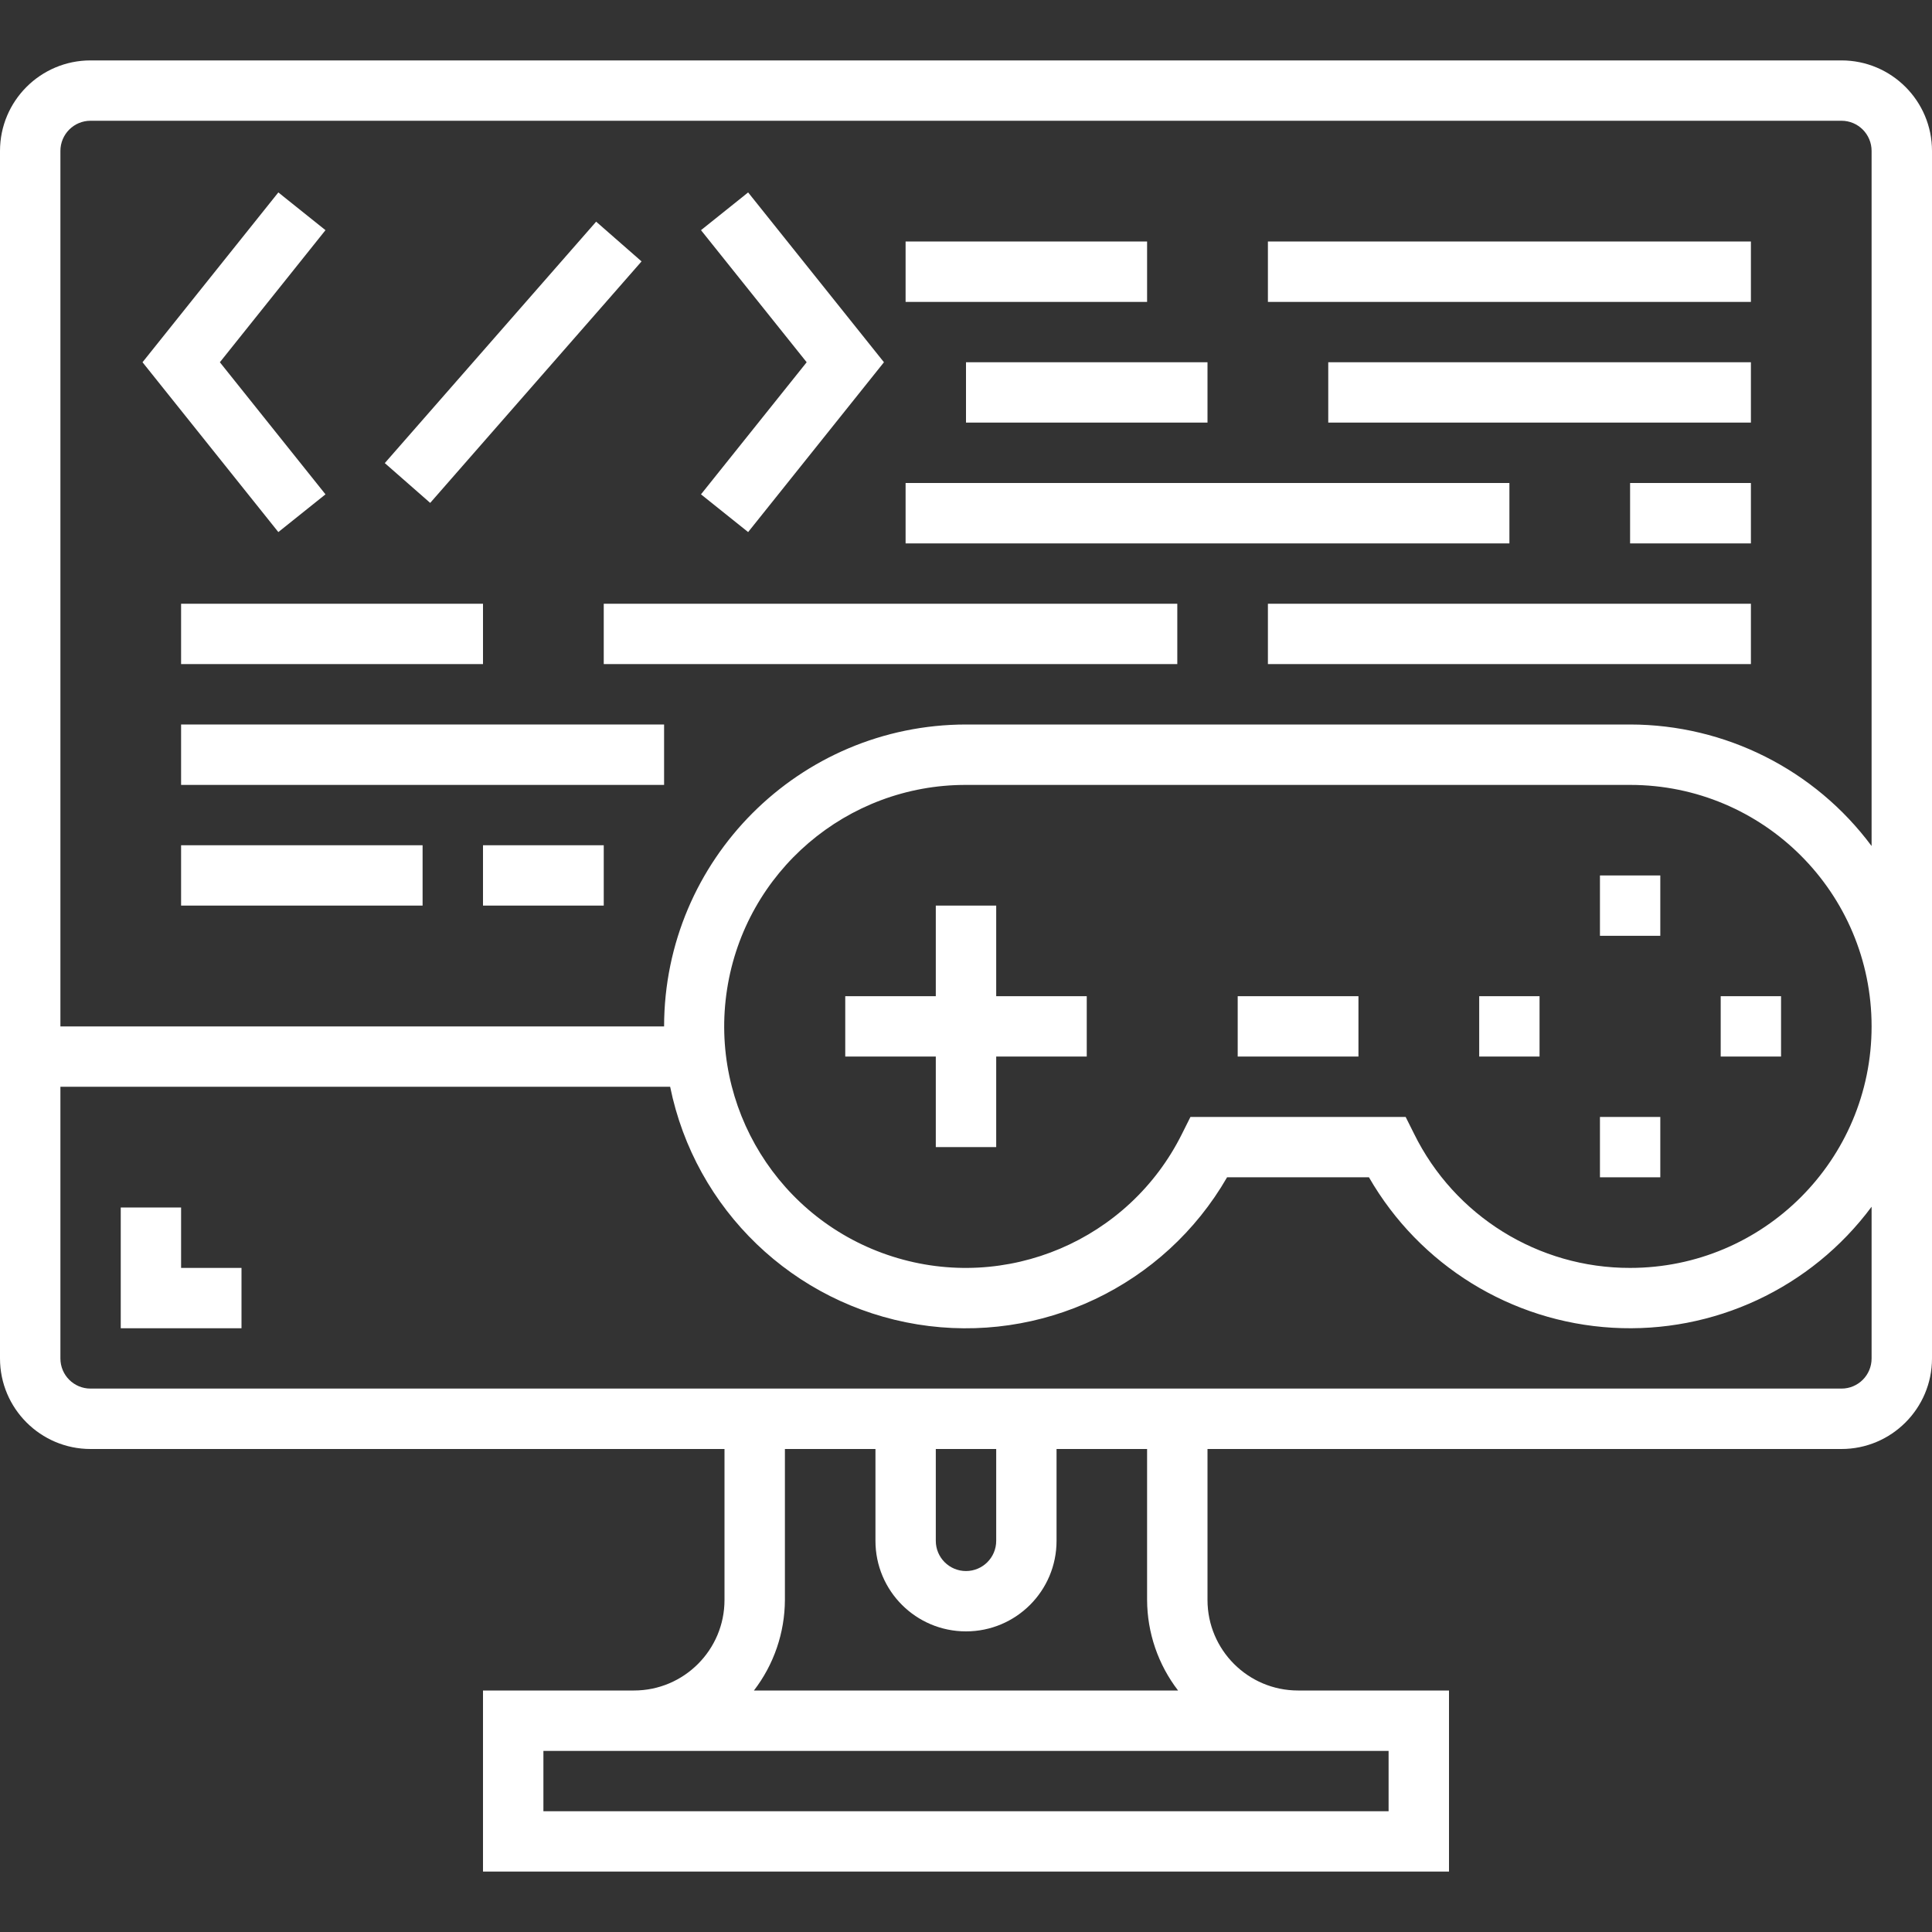<svg width="30" height="30" viewBox="0 0 30 30" fill="none" xmlns="http://www.w3.org/2000/svg">
<rect x="0" y="0" width="30" height="30" fill="#333333" stroke="none"/>
<g clip-path="url(#clip0_2891_659)">
<path d="M13.125 15.469H16.875V16.406H13.125V15.469Z" fill="white"/>
<path d="M14.531 14.062H15.469V17.812H14.531V14.062Z" fill="white"/>
<path d="M26.719 15.469H27.656V16.406H26.719V15.469Z" fill="white"/>
<path d="M22.969 15.469H23.906V16.406H22.969V15.469Z" fill="white"/>
<path d="M24.844 13.594H25.781V14.531H24.844V13.594Z" fill="white"/>
<path d="M24.844 17.344H25.781V18.281H24.844V17.344Z" fill="white"/>
<path d="M4.322 8.262L2.213 5.625L4.322 2.988L5.054 3.574L3.414 5.625L5.054 7.676L4.322 8.262Z" fill="white"/>
<path d="M11.617 8.262L10.885 7.676L12.526 5.625L10.885 3.574L11.617 2.988L13.726 5.625L11.617 8.262Z" fill="white"/>
<path d="M5.975 7.191L9.257 3.442L9.962 4.059L6.68 7.809L5.975 7.191Z" fill="white"/>
<path d="M3.75 20.625H1.875V18.75H2.812V19.688H3.75V20.625Z" fill="white"/>
<path d="M28.594 0.938H1.406C0.63 0.938 0 1.567 0 2.344V21.094C0 21.87 0.63 22.5 1.406 22.5H11.25V24.844C11.25 25.62 10.62 26.25 9.844 26.25H7.5V29.062H22.5V26.25H20.156C19.38 26.25 18.75 25.62 18.75 24.844V22.5H28.594C29.37 22.5 30 21.87 30 21.094V2.344C30 1.567 29.37 0.938 28.594 0.938ZM21.562 27.188V28.125H8.438V27.188H21.562ZM15 25.332C15.777 25.332 16.406 24.703 16.406 23.926V22.5H17.812V24.844C17.814 25.353 17.983 25.847 18.293 26.25H11.707C12.017 25.847 12.186 25.353 12.188 24.844V22.5H13.594V23.926C13.594 24.703 14.223 25.332 15 25.332ZM14.531 23.926V22.5H15.469V23.926C15.469 24.185 15.259 24.395 15 24.395C14.741 24.395 14.531 24.185 14.531 23.926ZM29.062 21.094C29.062 21.353 28.853 21.562 28.594 21.562H1.406C1.147 21.562 0.938 21.353 0.938 21.094V16.875H10.406C10.794 18.783 12.322 20.252 14.245 20.565C16.167 20.877 18.081 19.968 19.054 18.281H21.257C22.043 19.647 23.464 20.525 25.037 20.617C26.61 20.709 28.123 20.003 29.062 18.738V21.094ZM25.312 19.688C23.888 19.691 22.586 18.882 21.957 17.604L21.827 17.344H18.485L18.355 17.604C17.533 19.261 15.625 20.072 13.861 19.512C12.098 18.952 11.006 17.19 11.29 15.361C11.574 13.533 13.15 12.185 15 12.188H25.312C27.384 12.188 29.062 13.866 29.062 15.938C29.062 18.009 27.384 19.688 25.312 19.688ZM29.062 13.137C28.181 11.951 26.79 11.251 25.312 11.25H15C12.412 11.253 10.315 13.35 10.312 15.938H0.938V2.344C0.938 2.085 1.147 1.875 1.406 1.875H28.594C28.853 1.875 29.062 2.085 29.062 2.344V13.137Z" fill="white"/>
<path d="M19.219 15.469H21.094V16.406H19.219V15.469Z" fill="white"/>
<path d="M14.062 3.75H17.812V4.688H14.062V3.75Z" fill="white"/>
<path d="M19.688 3.75H27.188V4.688H19.688V3.75Z" fill="white"/>
<path d="M20.625 5.625H27.188V6.562H20.625V5.625Z" fill="white"/>
<path d="M15 5.625H18.75V6.562H15V5.625Z" fill="white"/>
<path d="M14.062 7.5H23.438V8.438H14.062V7.5Z" fill="white"/>
<path d="M25.312 7.5H27.188V8.438H25.312V7.5Z" fill="white"/>
<path d="M2.812 9.375H7.5V10.312H2.812V9.375Z" fill="white"/>
<path d="M9.375 9.375H18.281V10.312H9.375V9.375Z" fill="white"/>
<path d="M19.688 9.375H27.188V10.312H19.688V9.375Z" fill="white"/>
<path d="M2.812 11.25H10.312V12.188H2.812V11.25Z" fill="white"/>
<path d="M2.812 13.125H6.562V14.062H2.812V13.125Z" fill="white"/>
<path d="M7.5 13.125H9.375V14.062H7.5V13.125Z" fill="white"/>
</g>
<defs>
<clipPath id="clip0_2891_659">
<rect width="30" height="30" fill="white"/>
</clipPath>
</defs>
</svg>
